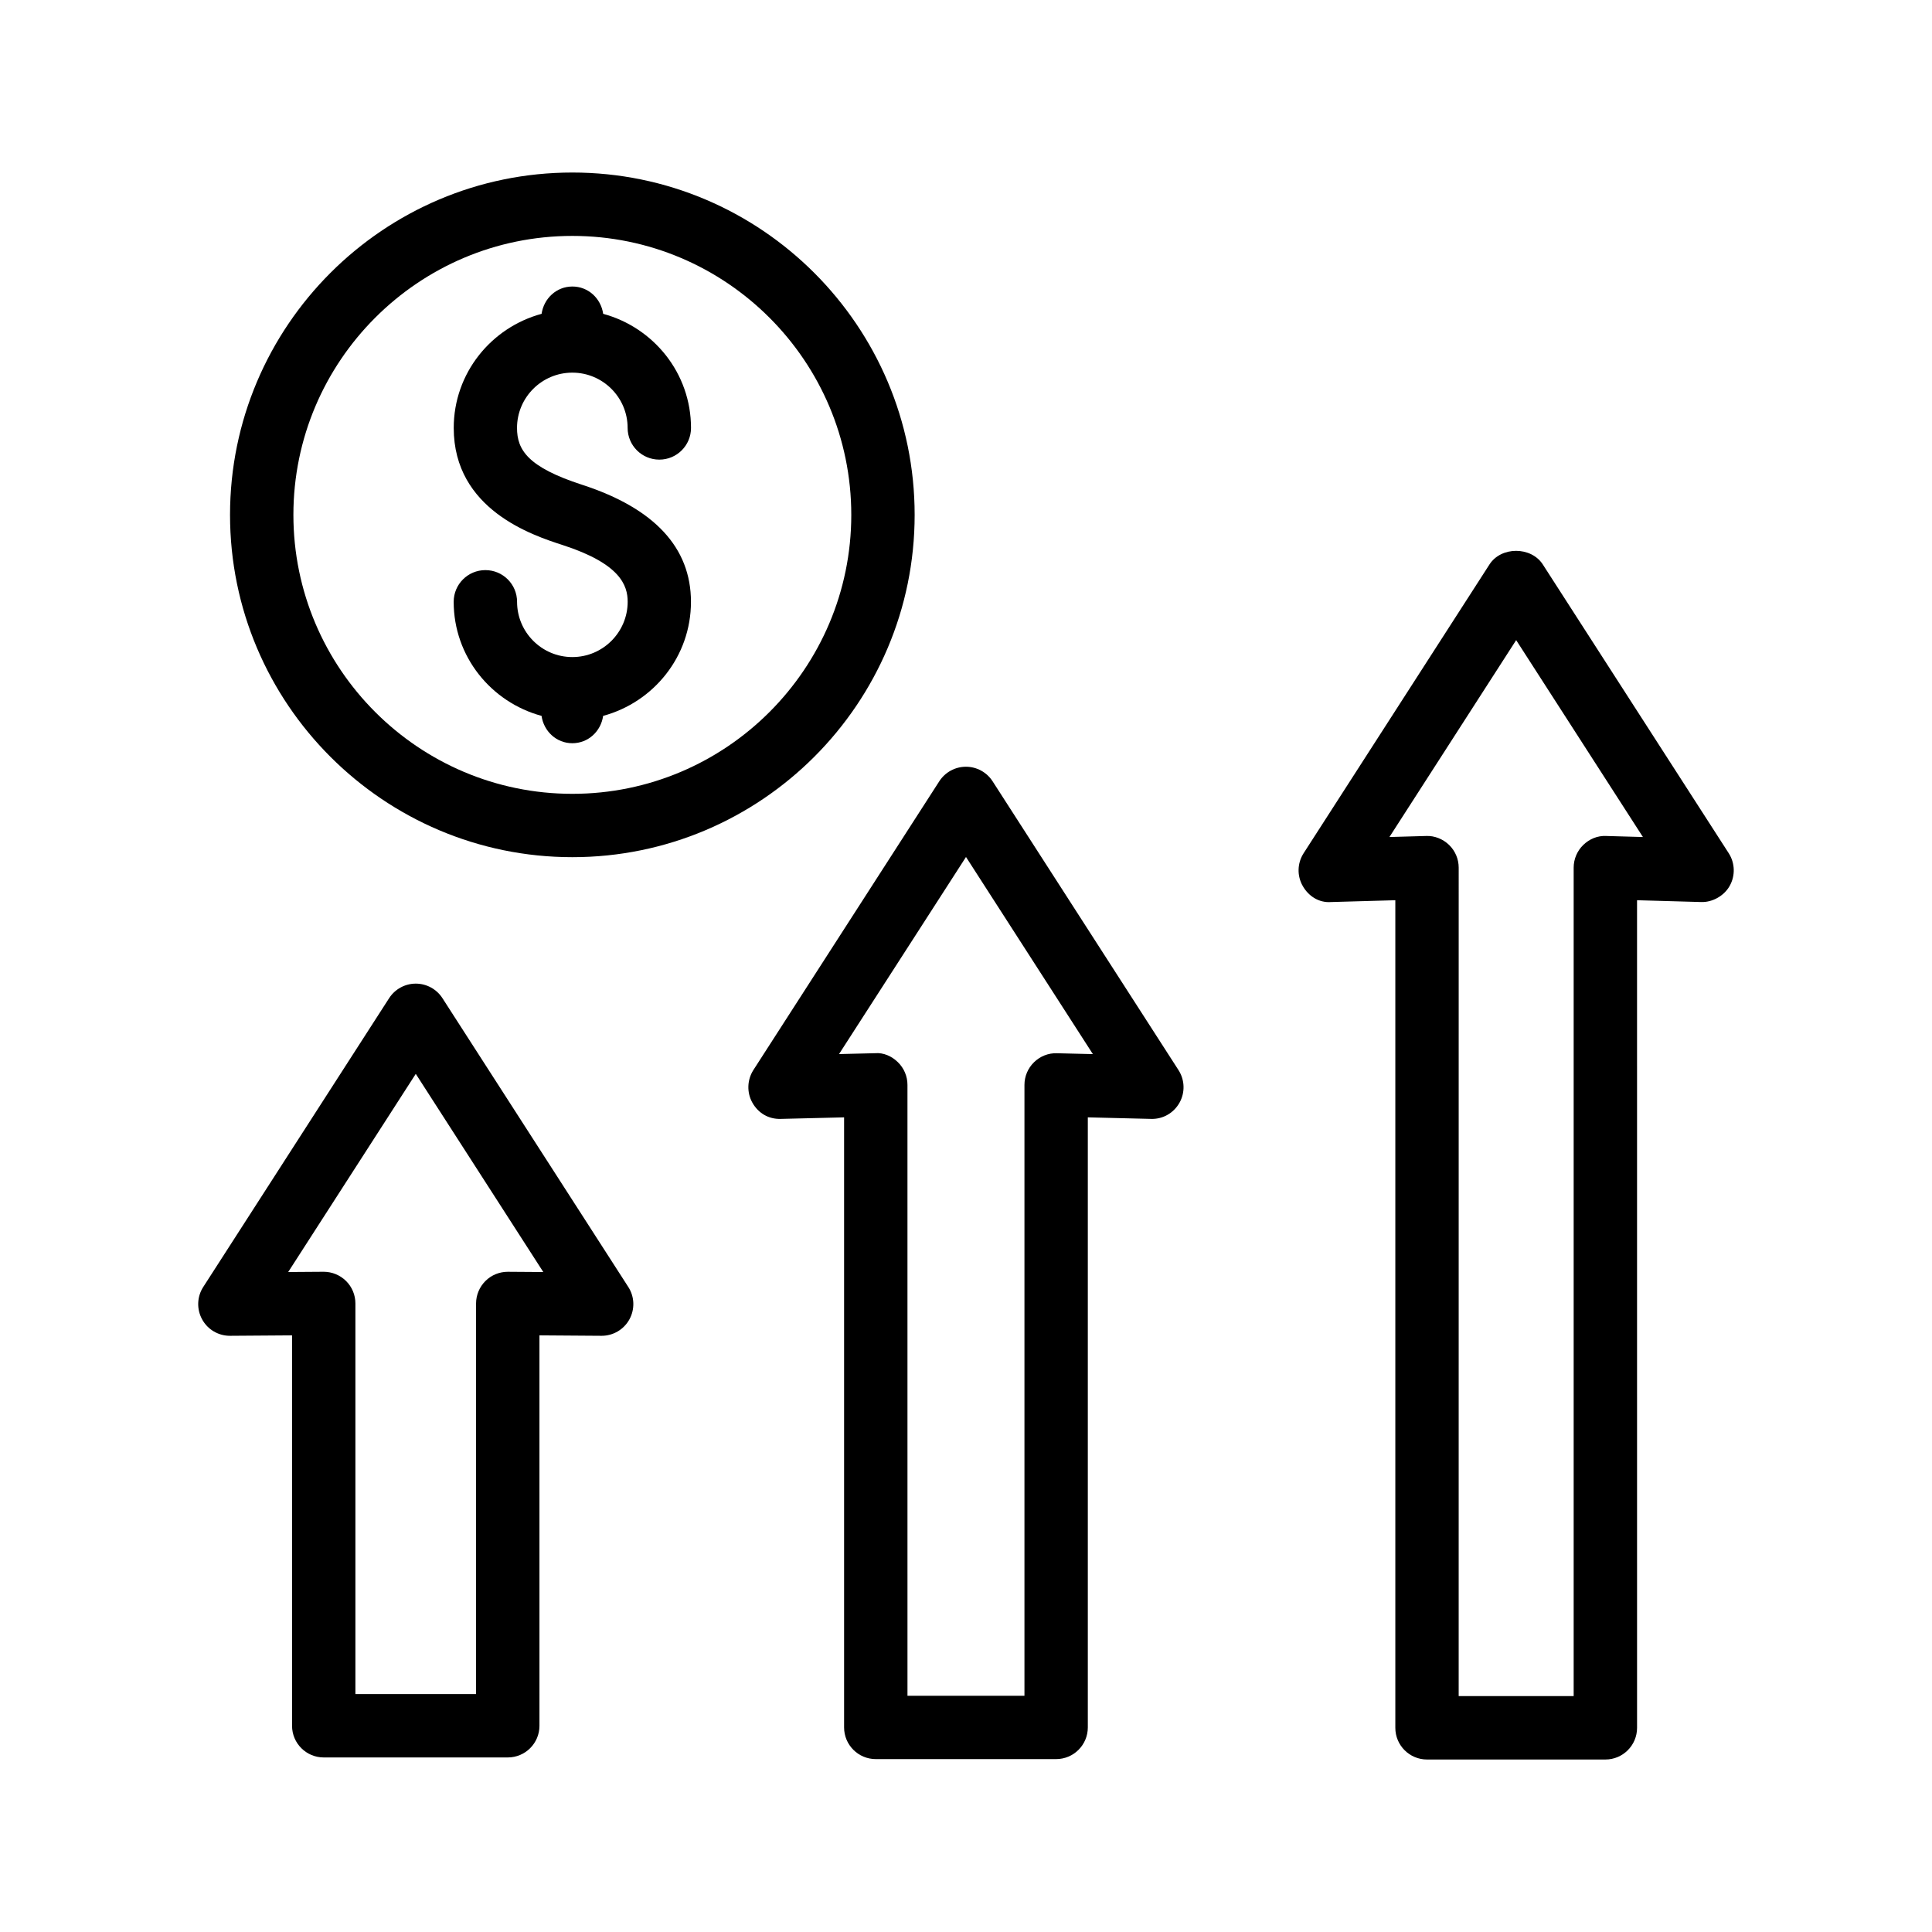 <?xml version="1.0" encoding="UTF-8"?>
<!-- Uploaded to: ICON Repo, www.svgrepo.com, Generator: ICON Repo Mixer Tools -->
<svg fill="#000000" width="800px" height="800px" version="1.1" viewBox="144 144 512 512" xmlns="http://www.w3.org/2000/svg">
 <g>
  <path d="m496.78 383.05 16.996-0.48v219.32c0 4.637 3.754 8.398 8.398 8.398h47.266c4.644 0 8.398-3.762 8.398-8.398l-0.004-219.32 16.996 0.48c2.879 0.102 6.019-1.555 7.547-4.266s1.438-6.055-0.25-8.676l-49.273-76.527c-3.098-4.793-11.035-4.805-14.125 0l-49.254 76.527c-1.688 2.621-1.789 5.953-0.25 8.664 1.535 2.723 4.32 4.535 7.555 4.277zm49.02-69.41 33.594 52.18-9.715-0.277c-2.324-0.117-4.449 0.789-6.098 2.375-1.621 1.578-2.543 3.754-2.543 6.019v219.55h-30.473l0.004-219.55c0-2.266-0.914-4.441-2.543-6.019-1.629-1.586-3.906-2.484-6.098-2.375l-9.715 0.277z"/>
  <path d="m343.4 436.24c1.527 2.703 4.215 4.383 7.523 4.281l16.77-0.41v161.67c0 4.637 3.754 8.398 8.398 8.398h47.793c4.644 0 8.398-3.762 8.398-8.398v-161.67l16.77 0.41c3.156 0.094 6.004-1.578 7.523-4.281 1.527-2.711 1.418-6.047-0.262-8.656l-49.266-76.535c-1.547-2.402-4.207-3.856-7.062-3.856s-5.516 1.453-7.062 3.848l-49.273 76.535c-1.668 2.629-1.777 5.961-0.25 8.664zm56.598-65.133 33.629 52.246-9.531-0.234c-2.277-0.082-4.457 0.805-6.07 2.383-1.621 1.578-2.535 3.746-2.535 6.012v161.88h-31l-0.004-161.89c0-2.266-0.906-4.426-2.535-6.012-1.605-1.578-3.805-2.586-6.07-2.383l-9.531 0.234z"/>
  <path d="m204.91 498h0.059l16.426-0.117v103.46c0 4.637 3.754 8.398 8.398 8.398h48.77c4.644 0 8.398-3.762 8.398-8.398l-0.004-103.46 16.426 0.117h0.059c3.055 0 5.879-1.664 7.356-4.348 1.484-2.703 1.379-5.996-0.293-8.59l-49.254-76.535c-1.547-2.402-4.207-3.856-7.062-3.856-2.856 0-5.516 1.453-7.062 3.848l-49.266 76.543c-1.672 2.594-1.781 5.887-0.293 8.59 1.469 2.688 4.289 4.348 7.344 4.348zm49.273-69.414 33.797 52.516-9.363-0.066h-0.059c-2.215 0-4.348 0.875-5.918 2.445-1.578 1.578-2.477 3.719-2.477 5.953v103.52l-31.977-0.004v-103.52c0-2.242-0.891-4.383-2.477-5.953-1.578-1.562-3.703-2.445-5.918-2.445h-0.059l-9.355 0.066z"/>
  <path d="m295.68 318.13c-8.078 0-14.652-6.566-14.652-14.645 0-4.637-3.754-8.398-8.398-8.398-4.644 0-8.398 3.762-8.398 8.398 0 14.492 9.918 26.609 23.285 30.23 0.578 4.062 3.93 7.246 8.16 7.246 4.231 0 7.582-3.176 8.16-7.246 13.359-3.617 23.277-15.727 23.277-30.219 0-14.375-9.707-24.82-28.852-31.027-14.359-4.66-17.246-9.219-17.246-15.062 0-8.078 6.566-14.645 14.645-14.652h0.016 0.016c8.07 0.008 14.637 6.574 14.637 14.652 0 4.637 3.754 8.398 8.398 8.398s8.398-3.762 8.398-8.398c0-14.5-9.91-26.609-23.277-30.238-0.586-4.062-3.93-7.238-8.16-7.238-4.231 0-7.574 3.176-8.16 7.238-13.367 3.617-23.285 15.734-23.285 30.238 0 21.672 20.957 28.473 28.859 31.035 15.273 4.953 17.238 10.656 17.238 15.055-0.016 8.059-6.582 14.633-14.66 14.633z"/>
  <path d="m295.68 371.16c50.02 0 90.711-40.699 90.711-90.719s-40.691-90.719-90.711-90.719c-50.02 0-90.719 40.699-90.719 90.719s40.699 90.719 90.719 90.719zm0-164.64c40.758 0 73.918 33.168 73.918 73.926s-33.16 73.926-73.918 73.926c-40.758 0-73.926-33.168-73.926-73.926s33.16-73.926 73.926-73.926z"/>
 </g>
</svg>